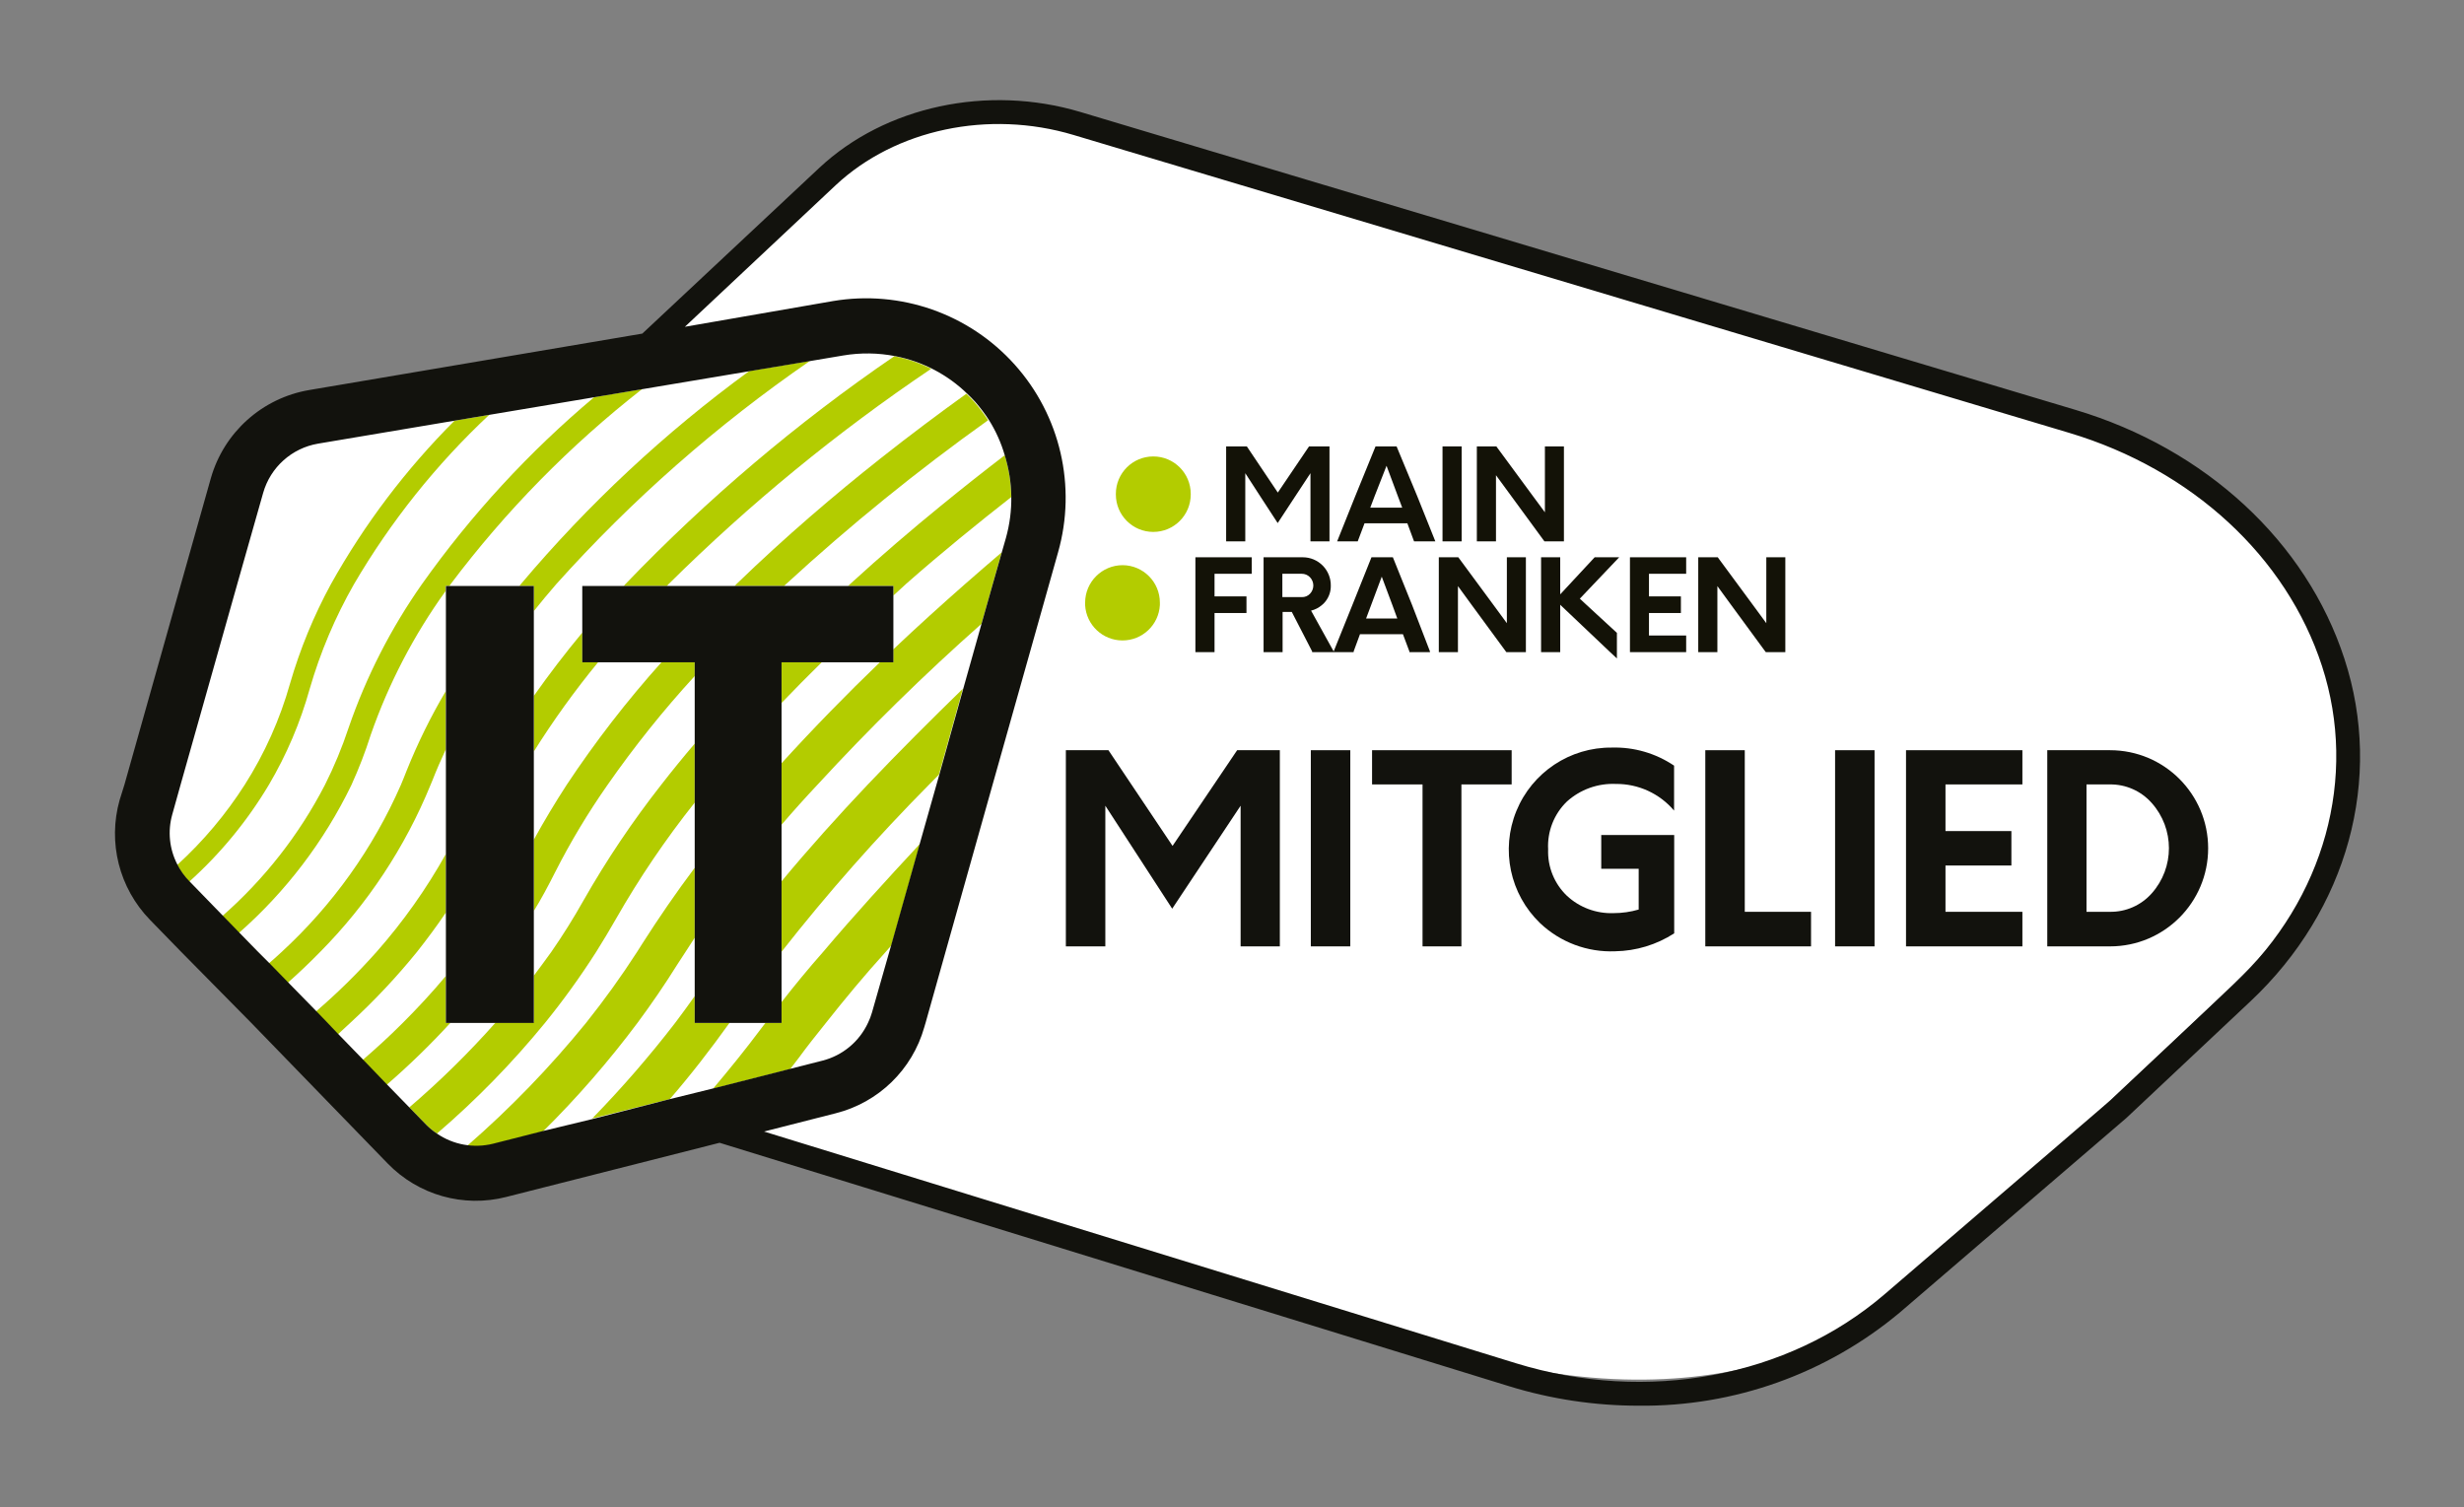 <?xml version="1.0" encoding="UTF-8"?>
<!-- Generated by Pixelmator Pro 3.7 -->
<svg width="206" height="126" viewBox="0 0 206 126" xmlns="http://www.w3.org/2000/svg">
    <rect x="0" y="0" width="206" height="126" fill="#808080" stroke="none"/>
    <path id="Pfad" fill="#ffffff" fill-rule="evenodd" stroke="none" d="M 57 27 L 73 12 C 73 12 83.262 8.238 89 10 C 94.738 11.762 177 37 177 37 C 177 37 195.925 47.04 196 59 C 196.075 70.96 192.717 76.166 188 81 C 183.283 85.834 158 109 158 109 C 158 109 145.297 120.028 122 113 C 98.703 105.972 60 94 60 94 L 37 98 L 12 70 L 22 37 L 27 35 L 55 30 Z"/>
    <g id="Gruppe">
        <path id="path1" fill="#b3cc00" stroke="none" d="M 65.34 83.78 L 65.34 85.51 L 64 85.51 L 63.61 86.02 C 62.33 87.73 60.99 89.39 59.61 91.02 L 66.06 89.38 L 66.78 88.44 C 67.51 87.44 68.26 86.5 69.04 85.53 C 70.62 83.53 72.28 81.53 74.04 79.59 L 74.53 79.03 L 76.92 70.54 C 74.13 73.54 71.39 76.54 68.81 79.59 C 67.59 80.97 66.44 82.37 65.34 83.78 Z"/>
        <path id="path2" fill="#b3cc00" stroke="none" d="M 72.53 65.61 C 70.06 68.22 67.63 70.92 65.34 73.68 L 65.34 79.57 C 69.187 74.67 73.314 69.995 77.7 65.57 L 78.5 64.76 L 80.5 57.58 C 77.86 60.15 75.17 62.83 72.53 65.61 Z"/>
        <path id="path3" fill="#b3cc00" stroke="none" d="M 58.08 85.52 L 58.08 83.28 C 57.55 84.03 57 84.78 56.45 85.51 C 54.294 88.309 51.977 90.981 49.51 93.51 L 56 91.89 C 57.73 89.89 59.4 87.74 61 85.5 Z"/>
        <path id="path4" fill="#b3cc00" stroke="none" d="M 80.68 48.83 C 78.76 50.52 76.74 52.34 74.68 54.29 L 74.68 55.37 L 73.56 55.37 C 70.81 58.01 68 60.89 65.34 63.81 L 65.34 68.95 C 66.307 67.823 67.307 66.71 68.34 65.61 C 72.679 60.891 77.259 56.398 82.06 52.15 L 83 48.83 L 83.74 46.19 L 83.65 46.26 C 82.7 47.07 81.7 47.94 80.68 48.83 Z"/>
        <path id="path5" fill="#b3cc00" stroke="none" d="M 56.61 80.66 L 57.32 79.57 C 57.57 79.18 57.82 78.79 58.08 78.4 L 58.08 72.55 C 56.52 74.63 55.08 76.73 53.72 78.86 L 53.27 79.57 C 51.948 81.621 50.522 83.603 49 85.51 C 45.988 89.216 42.663 92.655 39.06 95.79 C 39.778 95.885 40.507 95.844 41.21 95.67 L 45.38 94.61 C 48.242 91.777 50.889 88.736 53.3 85.51 C 54.45 83.96 55.56 82.34 56.61 80.66 Z"/>
        <path id="path6" fill="#b3cc00" stroke="none" d="M 71.07 48.83 L 70.9 48.99 L 74.69 48.99 L 74.69 49.79 L 75.78 48.79 C 78.78 46.15 81.78 43.72 84.54 41.56 C 84.532 40.373 84.35 39.194 84 38.06 C 82.29 39.37 80.49 40.79 78.63 42.31 C 76.26 44.24 73.7 46.43 71.07 48.83 Z"/>
        <path id="path7" fill="#b3cc00" stroke="none" d="M 45.57 85.51 C 47.108 83.613 48.537 81.63 49.85 79.57 C 50.42 78.67 50.97 77.74 51.51 76.8 C 53.449 73.404 55.646 70.161 58.08 67.1 L 58.08 62.17 C 57.12 63.297 56.187 64.443 55.28 65.61 C 52.882 68.666 50.712 71.894 48.79 75.27 C 47.95 76.763 47.053 78.197 46.1 79.57 C 45.62 80.237 45.13 80.903 44.63 81.57 L 44.63 85.47 L 41.45 85.47 C 39.207 88.004 36.791 90.38 34.22 92.58 L 35.66 94.06 C 35.927 94.324 36.218 94.562 36.53 94.77 C 39.81 91.955 42.835 88.857 45.57 85.51 Z"/>
        <path id="path8" fill="#b3cc00" stroke="none" d="M 65.34 58.77 C 66.44 57.62 67.57 56.48 68.7 55.37 L 65.34 55.37 Z"/>
        <path id="path9" fill="#b3cc00" stroke="none" d="M 61.57 48.83 L 61.42 48.99 L 65.55 48.99 L 65.72 48.83 C 71.062 43.919 76.703 39.344 82.61 35.13 C 82.258 34.586 81.867 34.068 81.44 33.58 C 81.23 33.35 81.01 33.13 80.79 32.92 C 78.54 34.54 76.1 36.36 73.57 38.36 C 69.87 41.29 65.7 44.83 61.57 48.83 Z"/>
        <path id="path10" fill="#b3cc00" stroke="none" d="M 44.63 76.16 C 45.25 75.16 45.84 74.05 46.4 72.94 C 47.692 70.396 49.162 67.947 50.8 65.61 C 53.022 62.422 55.454 59.385 58.08 56.52 L 58.08 55.37 L 55.3 55.37 C 52.415 58.587 49.768 62.009 47.38 65.61 C 46.393 67.13 45.477 68.66 44.63 70.2 Z"/>
        <path id="path11" fill="#b3cc00" stroke="none" d="M 37.65 85.52 L 37.28 85.52 L 37.28 81.59 C 36.12 82.98 34.91 84.28 33.68 85.51 C 32.45 86.74 31.45 87.64 30.32 88.62 L 32.32 90.7 C 34.195 89.077 35.974 87.348 37.65 85.52 Z"/>
        <path id="path12" fill="#b3cc00" stroke="none" d="M 34.87 79.57 C 35.7 78.52 36.51 77.43 37.28 76.29 L 37.28 71.39 C 35.647 74.315 33.706 77.057 31.49 79.57 C 29.91 81.348 28.213 83.018 26.41 84.57 L 27.29 85.48 L 28.24 86.48 L 29.32 85.48 C 31.312 83.648 33.167 81.673 34.87 79.57 Z"/>
        <path id="path13" fill="#b3cc00" stroke="none" d="M 52.29 48.83 L 52.14 48.99 L 55.75 48.99 L 55.9 48.83 C 62.636 42.155 69.985 36.128 77.85 30.83 C 76.876 30.341 75.84 29.988 74.77 29.78 C 66.641 35.34 59.108 41.724 52.29 48.83 Z"/>
        <path id="path14" fill="#b3cc00" stroke="none" d="M 44.63 58.18 L 44.63 62.83 C 46.259 60.231 48.053 57.74 50 55.37 L 48.68 55.37 L 48.68 52.89 C 47.253 54.61 45.903 56.373 44.63 58.18 Z"/>
        <path id="path15" fill="#b3cc00" stroke="none" d="M 36 65.61 L 36.15 65.25 C 36.49 64.38 36.87 63.51 37.27 62.65 L 37.27 57.78 C 36.014 59.908 34.921 62.127 34 64.42 C 33.85 64.82 33.68 65.22 33.52 65.61 C 31.196 70.921 27.79 75.689 23.52 79.61 C 23.15 79.95 22.78 80.29 22.4 80.61 L 23.98 82.23 C 24.92 81.4 25.85 80.52 26.75 79.6 C 30.722 75.589 33.865 70.835 36 65.61 Z"/>
        <path id="path16" fill="#b3cc00" stroke="none" d="M 43.55 48.83 C 43.51 48.886 43.466 48.939 43.42 48.99 L 44.63 48.99 L 44.63 51.09 C 45.24 50.32 45.87 49.57 46.51 48.83 C 52.818 41.794 59.937 35.53 67.72 30.17 L 62.64 31.02 C 55.587 36.171 49.177 42.151 43.55 48.83 Z"/>
        <path id="path17" fill="#b3cc00" stroke="none" d="M 31 61.42 C 32.494 57.139 34.599 53.098 37.25 49.42 L 37.25 48.99 L 37.57 48.99 L 37.68 48.83 C 42.277 42.72 47.657 37.24 53.68 32.53 L 49.68 33.2 C 44.235 37.776 39.396 43.029 35.28 48.83 C 32.685 52.523 30.621 56.563 29.15 60.83 C 28.603 62.484 27.934 64.095 27.15 65.65 C 25.002 69.795 22.099 73.502 18.59 76.58 L 19.97 78 C 23.894 74.55 27.089 70.351 29.37 65.65 C 29.998 64.274 30.543 62.862 31 61.42 Z"/>
        <path id="path18" fill="#b3cc00" stroke="none" d="M 25.89 57.6 C 26.774 54.54 28.019 51.596 29.6 48.83 C 32.666 43.594 36.472 38.828 40.9 34.68 L 38 35.17 C 33.944 39.226 30.468 43.822 27.67 48.83 C 26.234 51.469 25.087 54.255 24.25 57.14 C 23.408 60.133 22.131 62.987 20.46 65.61 C 18.882 68.081 16.985 70.333 14.82 72.31 C 15.079 72.825 15.417 73.298 15.82 73.71 C 18.434 71.36 20.679 68.629 22.48 65.61 C 23.961 63.1 25.108 60.407 25.89 57.6 Z"/>
    </g>
    <path id="path19" fill="#ffffff" fill-rule="evenodd" stroke="none" d="M 55 31 L 59 30"/>
    <path id="path20" fill="#12120d" stroke="none" d="M 196 55.07 C 192.82 45.3 184.42 37.53 173.53 34.27 L 90.32 9.36 C 82.55 7.04 74 8.89 68.5 14.03 L 53.7 27.89 L 25.84 32.61 C 21.917 33.282 18.725 36.143 17.63 39.97 L 15.13 48.83 L 10.4 65.61 L 10 66.89 C 9 70.436 9.964 74.246 12.53 76.89 L 15.13 79.56 L 21 85.51 L 32.41 97.27 C 34.972 99.914 38.754 100.982 42.32 100.07 L 60.16 95.54 L 126.16 115.89 C 129.672 116.972 133.326 117.522 137 117.52 C 144.973 117.609 152.715 114.846 158.83 109.73 L 177.77 93.47 L 188.15 83.71 C 196.28 76.07 199.29 65.1 196 55.07 Z M 49.51 93.56 L 45.38 94.56 L 41.21 95.62 C 39.6 96.017 37.897 95.708 36.53 94.77 C 36.218 94.562 35.927 94.324 35.66 94.06 L 34.22 92.58 L 32.34 90.65 L 30.34 88.57 L 28.26 86.43 L 27.31 85.43 L 26.43 84.52 L 24.08 82.12 L 22.5 80.5 L 21.5 79.5 L 19.93 77.89 L 18.55 76.47 L 15.82 73.66 C 15.417 73.248 15.079 72.775 14.82 72.26 C 14.159 70.976 14.009 69.49 14.4 68.1 L 15.11 65.56 L 19.85 48.78 L 22 41.21 C 22.608 39.067 24.394 37.464 26.59 37.09 L 38 35.17 L 40.92 34.68 L 49.74 33.2 L 53.74 32.53 L 62.74 31.02 L 67.82 30.17 L 70.49 29.72 C 71.942 29.474 73.426 29.495 74.87 29.78 C 77.132 30.223 79.217 31.314 80.87 32.92 C 81.09 33.13 81.31 33.35 81.52 33.58 C 81.947 34.068 82.338 34.586 82.69 35.13 C 83.259 36.042 83.7 37.028 84 38.06 C 84.698 40.306 84.733 42.705 84.1 44.97 L 83.75 46.19 L 83 48.83 L 82.06 52.15 L 80.52 57.62 L 78.52 64.8 L 78.29 65.61 L 76.9 70.52 L 74.51 79.01 L 74.35 79.57 L 72.9 84.65 C 72.815 84.946 72.705 85.234 72.57 85.51 C 71.841 87.08 70.447 88.24 68.77 88.67 L 66.06 89.36 L 59.61 91 L 56 91.89 Z M 186.79 82.25 L 176.45 91.98 L 157.54 108.22 C 149.48 115.14 137.69 117.34 126.77 113.98 L 63.88 94.6 L 69.88 93.07 C 73.448 92.167 76.265 89.431 77.27 85.89 L 77.38 85.52 L 79.05 79.58 L 82.99 65.58 L 86.25 54.02 L 87.72 48.8 L 88.46 46.17 C 90.021 40.666 88.653 34.746 84.835 30.486 C 81.017 26.225 75.281 24.219 69.64 25.17 L 57.26 27.32 L 69.87 15.48 C 74.87 10.81 82.65 9.16 89.74 11.28 L 173 36.19 C 183.26 39.26 191.16 46.55 194.13 55.69 C 197.15 64.98 194.34 75.15 186.79 82.25 Z"/>
    <path id="path21" fill="#12120d" stroke="none" d="M 43.42 48.99 L 37.6 48.99 L 37.28 48.99 L 37.28 49.43 L 37.28 57.78 L 37.28 62.65 L 37.28 65.61 L 37.28 71.39 L 37.28 76.29 L 37.28 79.57 L 37.28 81.59 L 37.28 85.51 L 37.28 85.52 L 37.65 85.52 L 41.45 85.52 L 44.63 85.52 L 44.63 85.51 L 44.63 81.61 L 44.63 79.57 L 44.63 76.16 L 44.63 70.2 L 44.63 65.61 L 44.63 62.83 L 44.63 58.18 L 44.63 51.09 L 44.63 48.99 Z"/>
    <path id="path22" fill="#12120d" stroke="none" d="M 70.9 48.99 L 65.55 48.99 L 61.42 48.99 L 55.75 48.99 L 52.15 48.99 L 48.68 48.99 L 48.68 52.91 L 48.68 55.37 L 50 55.37 L 55.3 55.37 L 58.08 55.37 L 58.08 56.52 L 58.08 62.17 L 58.08 65.61 L 58.08 67.1 L 58.08 72.55 L 58.08 78.4 L 58.08 79.57 L 58.08 83.28 L 58.08 85.51 L 58.08 85.52 L 61.01 85.52 L 63.99 85.52 L 65.34 85.52 L 65.34 85.51 L 65.34 83.78 L 65.34 79.57 L 65.34 73.68 L 65.34 68.95 L 65.34 65.61 L 65.34 63.81 L 65.34 58.77 L 65.34 55.37 L 68.7 55.37 L 73.56 55.37 L 74.69 55.37 L 74.69 54.29 L 74.69 49.79 L 74.69 48.99 Z"/>
    <path id="path23" fill="#b3cc00" stroke="none" d="M 96.42 38.16 C 94.691 38.16 93.29 39.561 93.29 41.29 L 93.29 41.34 C 93.29 43.069 94.691 44.47 96.42 44.47 C 98.149 44.47 99.55 43.069 99.55 41.34 L 99.55 41.29 C 99.55 39.561 98.149 38.16 96.42 38.16 Z"/>
    <path id="path24" fill="#131207" stroke="none" d="M 106.83 41.18 L 104.24 37.32 L 102.51 37.32 L 102.51 41.49 L 102.51 45.26 L 104.11 45.26 L 104.11 41.49 L 104.11 39.56 L 105.36 41.49 L 106.82 43.73 L 108.29 41.49 L 109.56 39.56 L 109.56 41.49 L 109.56 45.26 L 111.15 45.26 L 111.15 41.49 L 111.15 37.32 L 109.44 37.32 Z"/>
    <path id="path25" fill="#131207" stroke="none" d="M 116.76 37.32 L 115 37.32 L 113.3 41.49 L 111.79 45.26 L 113.51 45.26 L 114.08 43.75 L 117.66 43.75 L 118.22 45.26 L 120 45.26 L 118.49 41.49 Z M 114.56 42.44 L 114.92 41.49 L 115.92 38.94 L 116.87 41.49 L 117.23 42.44 Z"/>
    <path id="path26" fill="#131207" stroke="none" d="M 120.6 41.49 L 120.6 45.26 L 122.2 45.26 L 122.2 41.49 L 122.2 37.32 L 120.6 37.32 Z"/>
    <path id="path27" fill="#131207" stroke="none" d="M 129.16 37.32 L 129.16 41.49 L 129.16 42.83 L 128.17 41.49 L 125.1 37.32 L 123.47 37.32 L 123.47 41.49 L 123.47 45.26 L 125.07 45.26 L 125.07 41.49 L 125.07 39.73 L 126.36 41.49 L 129.12 45.26 L 130.75 45.26 L 130.75 41.49 L 130.75 37.32 Z"/>
    <path id="path28" fill="#b3cc00" stroke="none" d="M 93.86 47.25 C 92.13 47.25 90.726 48.65 90.72 50.38 L 90.72 50.59 C 90.814 52.247 92.185 53.543 93.845 53.543 C 95.505 53.543 96.876 52.247 96.97 50.59 C 96.97 50.52 96.97 50.45 96.97 50.38 C 96.97 48.659 95.581 47.261 93.86 47.25 Z"/>
    <path id="path29" fill="#131207" stroke="none" d="M 99.94 50.59 L 99.94 54.46 L 99.94 54.52 L 101.54 54.52 L 101.54 54.46 L 101.54 51.25 L 104.21 51.25 L 104.21 50.59 L 104.21 49.86 L 101.54 49.86 L 101.54 47.97 L 104.65 47.97 L 104.65 46.59 L 99.94 46.59 Z"/>
    <path id="path30" fill="#131207" stroke="none" d="M 118.06 50.59 L 116.45 46.59 L 114.66 46.59 L 113.06 50.59 L 111.5 54.46 L 109.61 51.05 C 109.942 50.971 110.251 50.813 110.51 50.59 C 110.619 50.506 110.716 50.409 110.8 50.3 C 111.107 49.922 111.27 49.447 111.26 48.96 C 111.268 48.334 111.025 47.731 110.585 47.286 C 110.146 46.841 109.546 46.59 108.92 46.59 L 105.64 46.59 L 105.64 54.52 L 107.23 54.52 L 107.23 51.16 L 108 51.16 L 109.7 54.46 L 109.7 54.52 L 113.17 54.52 L 113.17 54.46 L 113.7 53.02 L 117.29 53.02 L 117.83 54.46 L 117.83 54.52 L 119.55 54.52 L 119.55 54.46 Z M 107.21 47.97 L 108.83 47.97 C 109.085 47.967 109.331 48.068 109.51 48.25 C 109.695 48.436 109.799 48.688 109.8 48.95 C 109.799 49.207 109.699 49.455 109.52 49.64 C 109.341 49.829 109.09 49.931 108.83 49.92 L 107.21 49.92 Z M 114.21 51.71 L 114.63 50.59 L 115.52 48.21 L 116.41 50.59 L 116.82 51.71 Z"/>
    <path id="path31" fill="#131207" stroke="none" d="M 125.98 50.59 L 125.98 52.1 L 124.87 50.59 L 121.92 46.59 L 120.29 46.59 L 120.29 50.59 L 120.29 54.46 L 120.29 54.52 L 121.89 54.52 L 121.89 54.46 L 121.89 50.59 L 121.89 49 L 123.05 50.59 L 125.89 54.46 L 125.94 54.52 L 127.57 54.52 L 127.57 54.46 L 127.57 50.59 L 127.57 46.59 L 125.98 46.59 Z"/>
    <path id="path32" fill="#131207" stroke="none" d="M 133.32 46.59 L 130.44 49.69 L 130.44 46.59 L 128.84 46.59 L 128.84 50.59 L 128.84 54.46 L 128.84 54.52 L 130.44 54.52 L 130.44 54.46 L 130.44 50.59 L 130.44 50.55 L 130.47 50.59 L 134.55 54.46 L 135.18 55.05 L 135.18 54.46 L 135.18 52.91 L 132.66 50.59 L 132.08 50.05 L 135.37 46.59 Z"/>
    <path id="path33" fill="#131207" stroke="none" d="M 136.27 50.59 L 136.27 54.46 L 136.27 54.52 L 140.97 54.52 L 140.97 54.46 L 140.97 53.13 L 137.86 53.13 L 137.86 51.25 L 140.53 51.25 L 140.53 50.59 L 140.53 49.86 L 137.86 49.86 L 137.86 47.97 L 140.97 47.97 L 140.97 46.59 L 136.27 46.59 Z"/>
    <path id="path34" fill="#131207" stroke="none" d="M 147.67 46.59 L 147.67 50.59 L 147.67 52.1 L 146.56 50.59 L 143.61 46.59 L 141.98 46.59 L 141.98 50.59 L 141.98 54.46 L 141.98 54.52 L 143.58 54.52 L 143.58 54.46 L 143.58 50.59 L 143.58 49 L 144.74 50.59 L 147.58 54.46 L 147.63 54.52 L 149.26 54.52 L 149.26 54.46 L 149.26 50.59 L 149.26 46.59 Z"/>
    <path id="path35" fill="#12120d" stroke="none" d="M 107 62.72 L 107 79.12 L 103.72 79.12 L 103.72 67.36 L 98 75.97 L 92.41 67.36 L 92.41 79.12 L 89.11 79.12 L 89.11 62.72 L 92.67 62.72 L 98.03 70.72 L 103.43 62.72 Z"/>
    <path id="path36" fill="#12120d" stroke="none" d="M 109.59 62.72 L 112.89 62.72 L 112.89 79.12 L 109.59 79.12 Z"/>
    <path id="path37" fill="#12120d" stroke="none" d="M 126.38 65.58 L 122.18 65.58 L 122.18 79.12 L 118.93 79.12 L 118.93 65.58 L 114.71 65.58 L 114.71 62.72 L 126.38 62.72 Z"/>
    <path id="path38" fill="#12120d" stroke="none" d="M 131 67.01 C 129.922 68.053 129.35 69.512 129.43 71.01 C 129.374 72.468 129.946 73.881 131 74.89 C 132.056 75.871 133.459 76.393 134.9 76.34 C 135.611 76.34 136.318 76.239 137 76.04 L 137 72.63 L 133.87 72.63 L 133.87 69.81 L 139.97 69.81 L 139.97 78.03 C 138.496 78.983 136.785 79.502 135.03 79.53 C 132.709 79.625 130.447 78.777 128.76 77.18 C 126.238 74.757 125.451 71.04 126.774 67.802 C 128.098 64.565 131.263 62.463 134.76 62.5 C 136.609 62.447 138.427 62.975 139.96 64.01 L 139.96 67.77 C 138.749 66.339 136.964 65.522 135.09 65.54 C 133.587 65.474 132.117 66.002 131 67.01 Z"/>
    <path id="path39" fill="#12120d" stroke="none" d="M 142.57 62.72 L 145.87 62.72 L 145.87 76.23 L 151.41 76.23 L 151.41 79.12 L 142.57 79.12 Z"/>
    <path id="path40" fill="#12120d" stroke="none" d="M 153.42 62.72 L 156.72 62.72 L 156.72 79.12 L 153.42 79.12 Z"/>
    <path id="path41" fill="#12120d" stroke="none" d="M 162.65 65.58 L 162.65 69.48 L 168.16 69.48 L 168.16 72.36 L 162.65 72.36 L 162.65 76.23 L 169.08 76.23 L 169.08 79.12 L 159.35 79.12 L 159.35 62.72 L 169.08 62.72 L 169.08 65.58 Z"/>
    <path id="path42" fill="#12120d" stroke="none" d="M 171.16 62.72 L 176.41 62.72 C 180.939 62.72 184.61 66.391 184.61 70.92 C 184.61 75.449 180.939 79.12 176.41 79.12 L 171.16 79.12 Z M 176.38 76.23 C 177.719 76.254 179.001 75.692 179.89 74.69 C 181.811 72.536 181.811 69.284 179.89 67.13 C 179.002 66.126 177.72 65.559 176.38 65.58 L 174.44 65.58 L 174.44 76.23 Z"/>
</svg>
